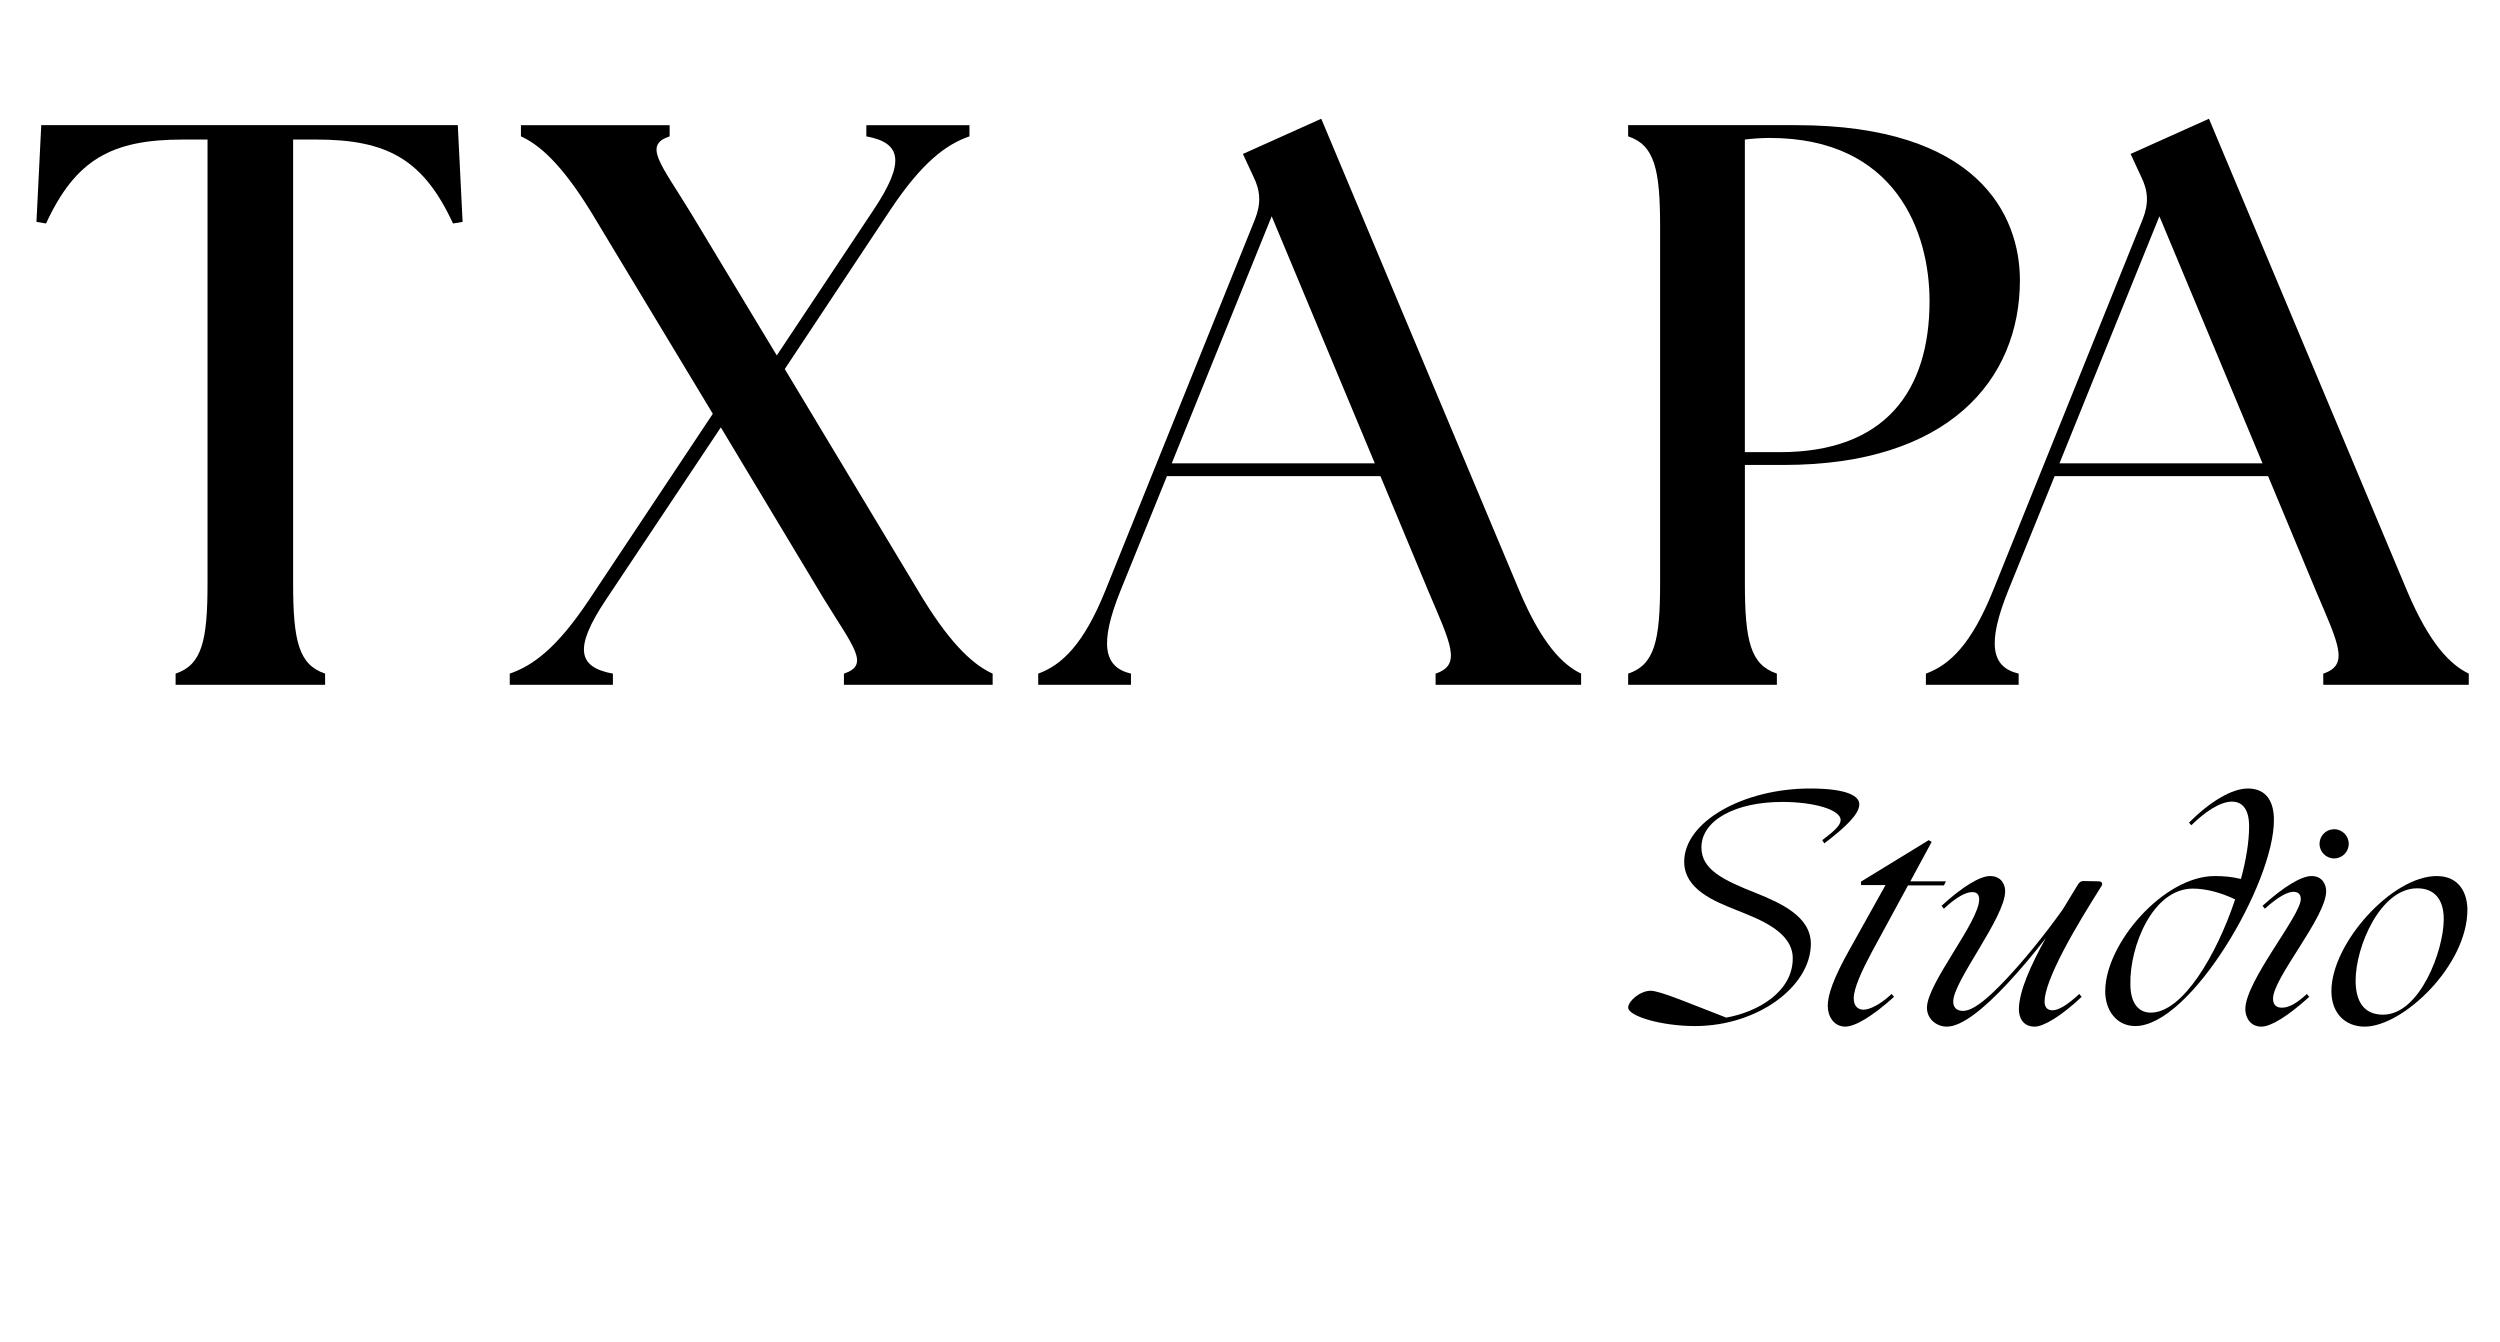 <svg viewBox="0 0 952 511" xmlns="http://www.w3.org/2000/svg" id="Capa_4">
  <g>
    <path d="M66.85,256.52c10.05-3.35,12.18-12.48,12.18-34.4V53.14h-9.44c-27.1,0-40.8,7.61-52.06,31.97l-3.65-.61,1.83-36.84h158.62l1.83,36.84-3.65.61c-11.27-24.36-24.97-31.97-52.06-31.97h-8.83v168.97c0,21.92,2.13,31.05,12.18,34.4v4.26h-56.93v-4.26Z"></path>
    <path d="M321.38,256.52c10.05-3.35,3.65-10.05-7.92-28.92l-38.97-64.85-43.84,65.76c-12.18,18.27-10.66,25.57,2.74,28.01v4.26h-39.28v-4.26c8.83-3.04,17.96-9.74,30.14-28.01l47.19-70.94-46.28-76.72c-11.57-18.88-20.09-25.88-26.79-28.92v-4.26h56.63v4.26c-10.05,3.35-3.65,10.05,7.92,28.92l32.88,54.5,36.84-55.41c12.18-18.27,10.66-25.57-2.74-28.01v-4.26h39.27v4.26c-8.83,3.04-17.96,9.74-30.14,28.01l-40.19,60.59,52.37,87.07c11.57,18.88,20.09,25.88,26.79,28.92v4.26h-56.63v-4.26Z"></path>
    <path d="M395.35,256.52c9.13-3.35,17.36-11.27,25.58-31.66l56.93-141.27c2.44-6.09,2.13-10.96-.61-16.44l-3.96-8.53,29.84-13.4,75.51,179.93c8.53,20.09,16.44,28.01,23.44,31.36v4.26h-55.41v-4.26c10.05-3.35,5.78-11.27-2.74-31.36l-18.27-43.84h-81.29l-17.66,43.54c-8.22,20.4-6.39,29.23,3.96,31.66v4.26h-35.32v-4.26ZM523.53,176.44l-39.27-94.08-38.06,94.08h77.33Z"></path>
    <path d="M619.99,256.52c10.05-3.35,12.18-12.48,12.18-34.4V86.32c0-21.92-2.13-31.05-12.18-34.4v-4.26h63.94c69.42,0,85.25,34.4,85.25,59.06,0,38.06-27.4,70.33-89.81,70.33h-14.92v45.06c0,21.92,2.13,31.05,12.18,34.4v4.26h-56.63v-4.26ZM734.77,114.64c0-26.18-12.79-62.11-60.89-62.11-3.04,0-7.31.3-9.44.61v119.04h13.4c39.88,0,56.93-23.14,56.93-57.54Z"></path>
    <path d="M733.4,256.52c9.13-3.35,17.35-11.27,25.57-31.66l56.93-141.27c2.44-6.09,2.13-10.96-.61-16.44l-3.96-8.53,29.84-13.4,75.5,179.93c8.53,20.09,16.44,28.01,23.44,31.36v4.26h-55.41v-4.26c10.05-3.35,5.78-11.27-2.74-31.36l-18.27-43.84h-81.29l-17.66,43.54c-8.22,20.4-6.39,29.23,3.96,31.66v4.26h-35.32v-4.26ZM861.57,176.44l-39.27-94.08-38.06,94.08h77.33Z"></path>
  </g>
  <g>
    <path d="M620,383.61c.11-2.44,4.56-6.33,8.56-6.33,3.67,0,15.45,5.11,28.78,10.22,12-2.11,25.34-9.78,25.34-22.56,0-10.11-12.45-14.78-21.34-18.34-8.67-3.44-20-8-20-18.45,0-15.34,22.67-27.89,47.9-27.89,14.22,0,18.78,2.89,18.78,6,0,3.67-5,8.56-13.33,14.89l-.78-1.22c4.89-3.67,7-5.78,7-7.67,0-3.89-10-6.89-22.23-6.89-17.67,0-30.78,6.89-30.78,17.34,0,8.33,8,12.34,21,17.45,9.33,3.78,20.67,8.89,20.67,19.22,0,16.22-20.23,31.34-44.12,31.34-12.78,0-25.56-3.78-25.45-7.11Z"></path>
    <path d="M696.01,383.05c0-3.89,1.78-10,8.78-22.34l13.22-23.67h-9.33v-1.33l25.78-15.78,1.11.67-8.11,15h13.56l-.78,1.56h-13.67l-14,25.78c-3.67,6.89-6.67,13.45-6.67,17.22,0,3,1.67,4.33,3.67,4.33,2.34,0,6.22-1.78,10.78-6l.89,1.11c-8.11,7.33-14.78,11.33-18.56,11.33-4.44,0-6.67-4-6.67-7.89Z"></path>
    <path d="M768.79,384.38c0-6.89,4.67-17.11,10.22-27.11-4.89,6.33-9.89,12.22-14.56,17.22-9.22,9.89-17.45,16.45-23.11,16.45-3.78,0-7.56-2.78-7.56-7.22,0-9.22,19.89-32.67,19.89-41.23,0-1.78-.78-2.78-2.67-2.78-2.33,0-5.89,1.78-10.78,6.33l-.89-1.11c8-7.33,14.67-11.33,18.45-11.33,4.33,0,5.78,3.22,5.78,5.78,0,10-19.78,34.23-19.78,42.01,0,1.78.89,3.56,3.67,3.56,3.78,0,9-4.22,15.89-11.45,6.89-7.22,14.89-17,22.11-27.11l5.89-9.67c.56-.78,1.11-1.22,2-1.22l5.78.11c1.33,0,1.78.89,1,2-4.56,7.22-9.78,15.67-14.22,24.11-4.78,9.11-7.33,15.89-7.33,19.67,0,2.11,1,3.33,3,3.33,2.33,0,5.67-2,10.22-6.22l.89,1.11c-7.89,7.45-14.56,11.33-17.89,11.33-4.78,0-6-3.89-6-6.56Z"></path>
    <path d="M801.68,377.38c0-18,22.23-43.78,41.67-43.78,3.11,0,6.44.22,10,1.11,2-7.33,3.11-14.34,3.11-20,0-6.45-2.45-9.45-6.56-9.45-4.56,0-10.34,4-15.45,9l-.89-1c7.89-7.89,16.22-13,22.45-13,7.11,0,9.89,5.11,9.89,11.89.22,23.89-31.67,78.57-52.79,78.57-7,0-11.45-5.78-11.45-13.33ZM819.02,385.61c12.11,0,25-21.78,32.12-43.12-5.56-2.67-11.22-4.11-16.11-4.11-15.34,0-24.11,22.11-23.78,36.45,0,6.22,2.44,10.78,7.78,10.78Z"></path>
    <path d="M855.02,384.27c0-10.67,21.11-35.56,21.11-41.89,0-1.67-.78-2.78-2.78-2.78-2.22,0-5.89,1.89-10.89,6.44l-.89-1.11c8.11-7.33,14.78-11.33,18.67-11.33,4.11,0,5.56,3.22,5.56,5.78,0,9.89-20.23,33-20.23,40.89,0,2.33,1.22,3.45,3.33,3.45,2.22,0,5-1,9.56-5.22l.89,1.11c-8.11,7.33-14.56,11.33-18.22,11.33-4.44,0-6.11-3.78-6.11-6.67ZM894.4,321.33c0,3.07-2.49,5.56-5.56,5.56s-5.56-2.49-5.56-5.56,2.49-5.56,5.56-5.56,5.56,2.49,5.56,5.56Z"></path>
    <path d="M887.8,377.38c0-18.11,23-43.78,40.12-43.78,8.89,0,11.67,7,11.67,12.78,0,21.34-24.56,44.56-39.12,44.56-7.22,0-12.67-4.89-12.67-13.56ZM930.58,350.05c0-7.89-3.78-11.78-10.11-11.78-14,0-23.45,22.11-23.45,35.12,0,7.45,2.78,13,10.45,13,14,0,23.11-24.45,23.11-36.34Z"></path>
  </g>
</svg>